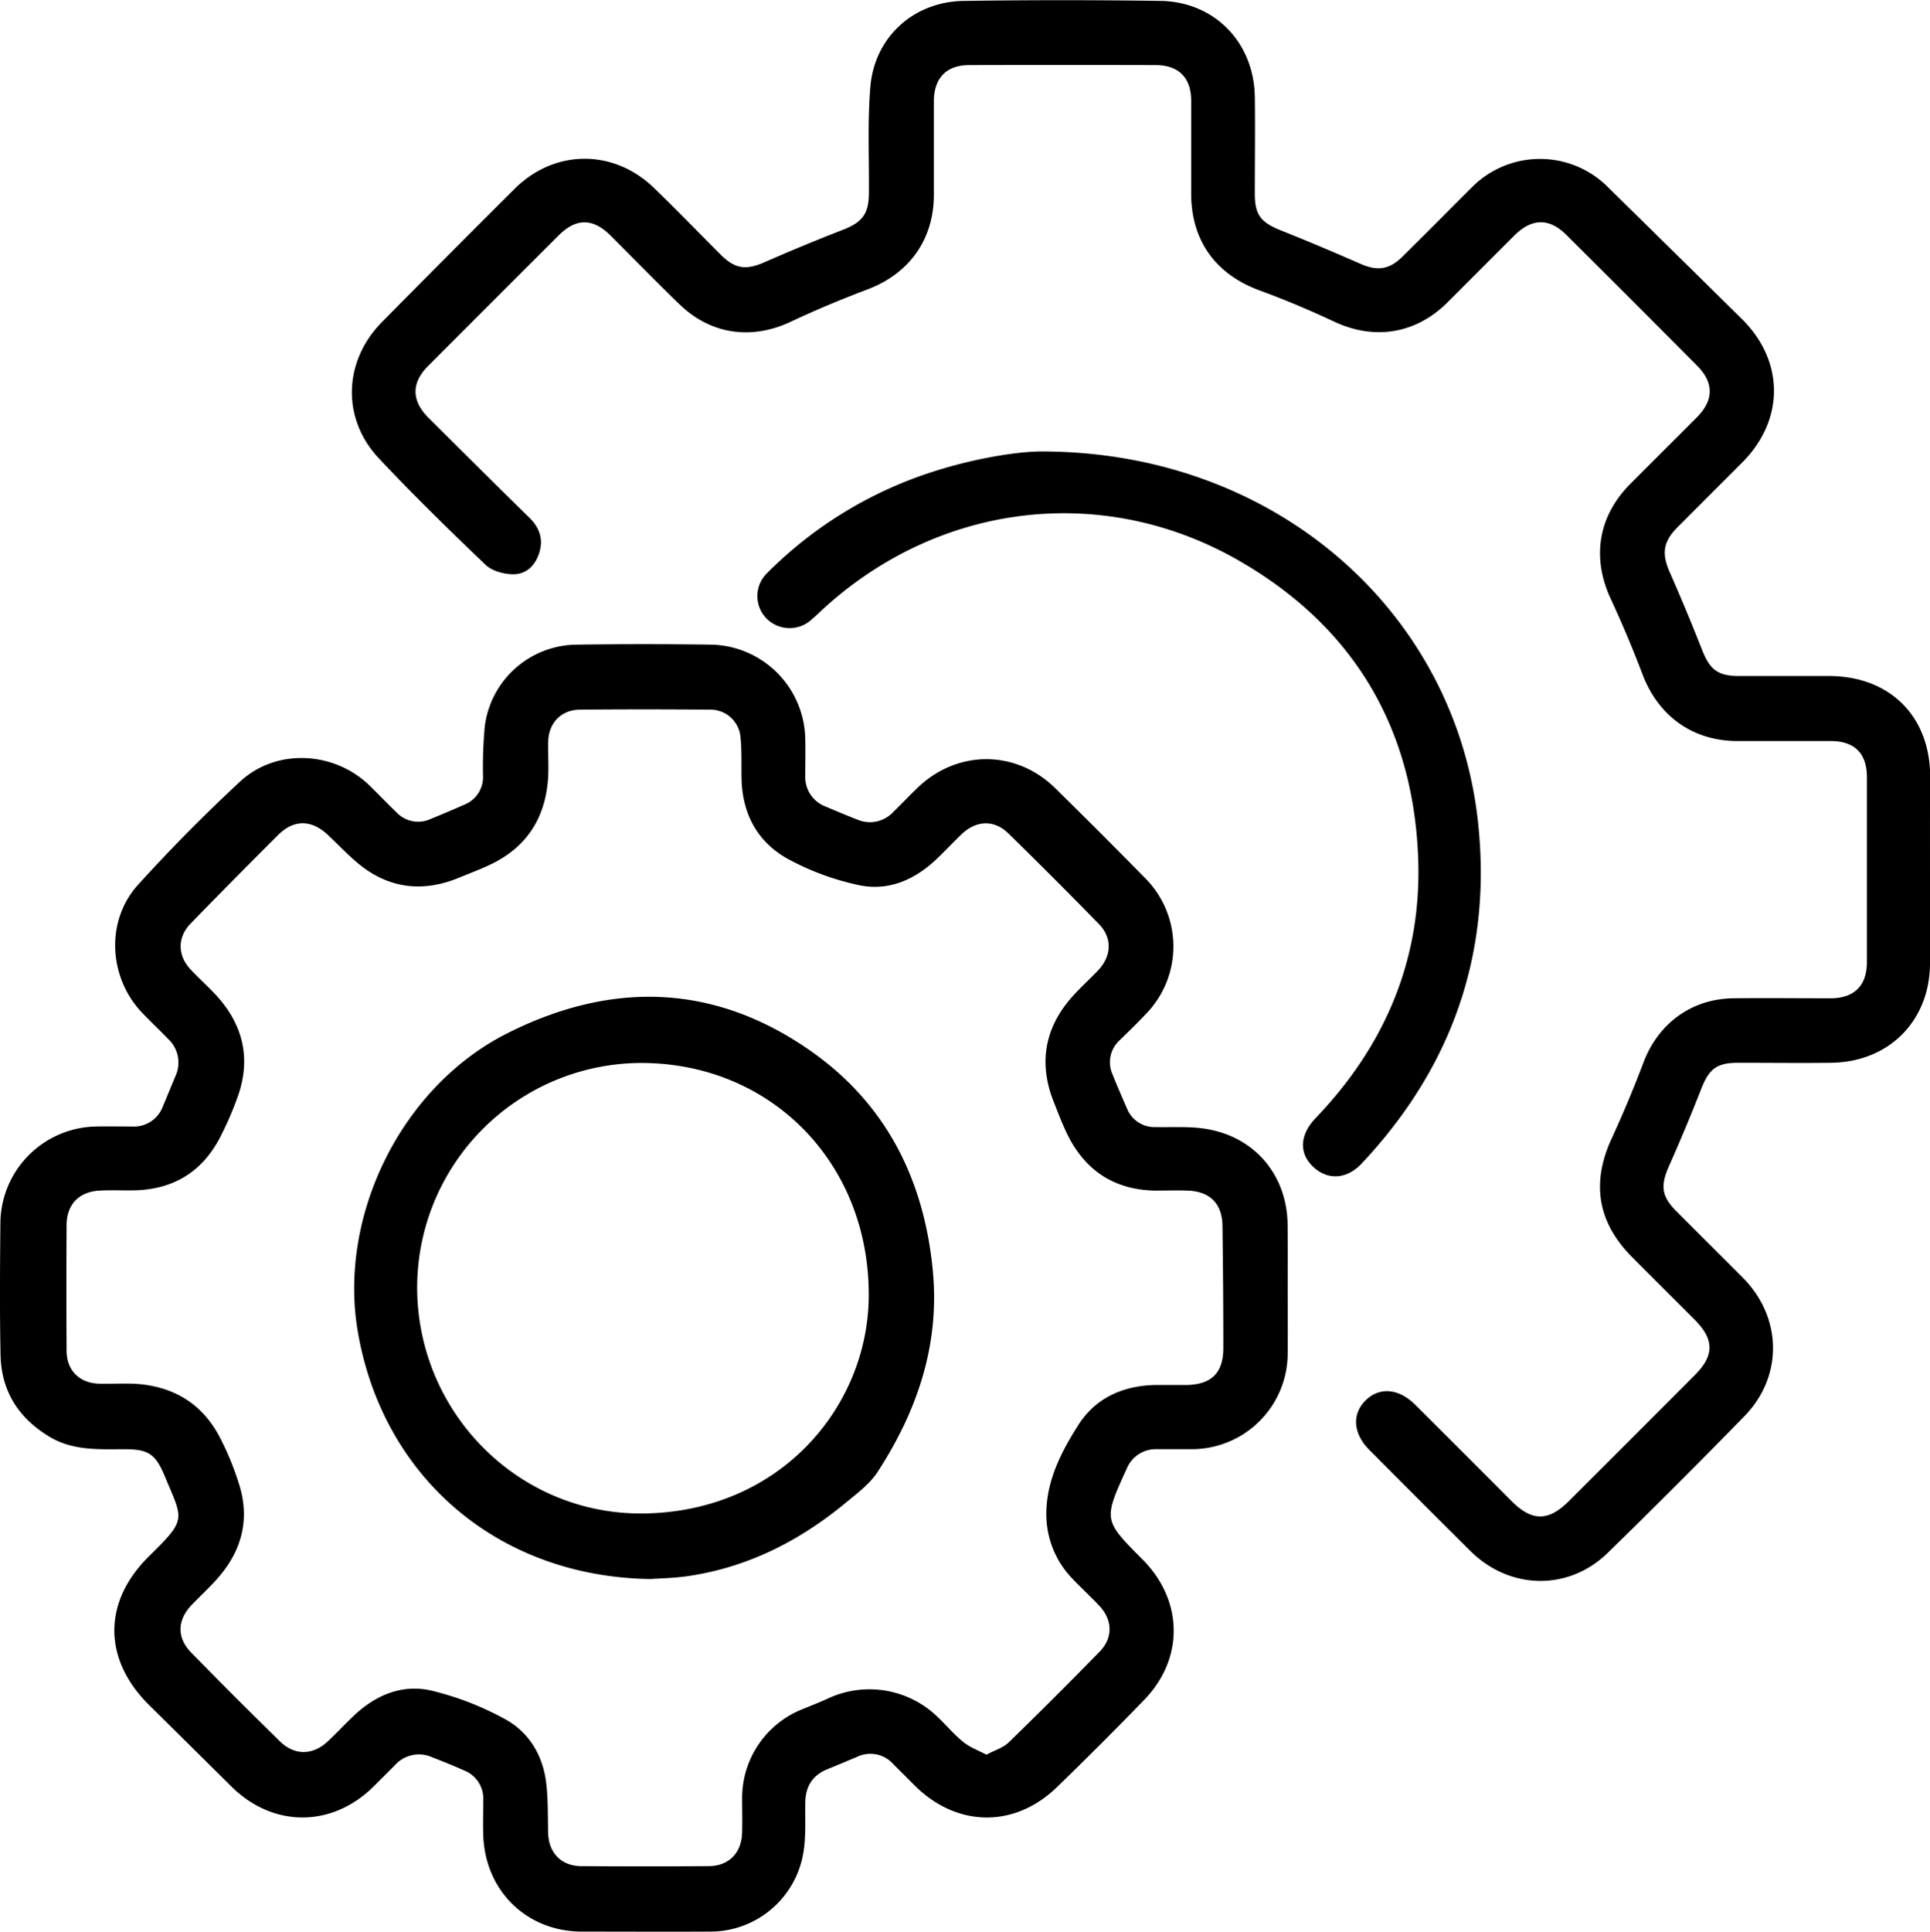 <svg id="Capa_1" data-name="Capa 1" xmlns="http://www.w3.org/2000/svg" viewBox="0 0 491.1 491.44"><path d="M327.66,327.69c0,5.56.06,11.12,0,16.67a24.42,24.42,0,0,1-24.49,24.31c-2.89,0-5.78,0-8.67,0a8,8,0,0,0-7.86,5.1c0,.1-.1.19-.15.29-5.71,12.59-5.68,12.73,4.22,22.65,10.39,10.42,10.64,25.21.42,35.75q-10.9,11.26-22.17,22.17c-10.83,10.51-25.54,10.26-36.26-.45l-5.42-5.42a7.79,7.79,0,0,0-9.16-1.83c-2.56,1.07-5.11,2.15-7.68,3.2-3.7,1.53-5.43,4.32-5.52,8.3-.09,4.43.24,9-.56,13.28a24,24,0,0,1-23.93,19.68c-10.78.06-21.56,0-32.35,0-14,0-24.63-10.33-25.11-24.46-.1-3,0-6,0-9a7.69,7.69,0,0,0-5-7.58c-2.63-1.18-5.31-2.26-8-3.3a8.19,8.19,0,0,0-9.47,2q-2.7,2.71-5.43,5.42C84.46,465,69.43,465,58.8,454.41q-10.42-10.34-20.86-20.64c-11.75-11.64-11.84-26.26,0-37.89,9.63-9.5,8.69-9.05,4-20.29-2.37-5.71-4.16-6.93-10.31-6.91-6.55,0-13.11.41-19.09-3.21C4.65,360.71.33,353.82.14,344.7-.09,333.47,0,322.24.1,311a24.79,24.79,0,0,1,24.18-24.42c3.11-.07,6.23,0,9.34,0a7.84,7.84,0,0,0,7.82-5.12c1.09-2.55,2.11-5.13,3.19-7.68a8.2,8.2,0,0,0-1.88-9.5c-2.15-2.25-4.43-4.38-6.58-6.63-8.54-8.93-9.36-23.36-1.09-32.51s17-17.94,26-26.31c9.23-8.54,24-7.74,33,1.06,2.31,2.25,4.53,4.6,6.86,6.82a7.55,7.55,0,0,0,8.61,1.65c2.88-1.18,5.74-2.38,8.58-3.64a7.55,7.55,0,0,0,4.78-7.33,110.76,110.76,0,0,1,.45-12.64A23.77,23.77,0,0,1,146.7,164q17.18-.25,34.35,0A24.44,24.44,0,0,1,204.91,188c.06,3.12,0,6.23,0,9.34a8,8,0,0,0,5.16,7.84c2.66,1.13,5.31,2.25,8,3.29a8.1,8.1,0,0,0,9.21-1.88c2.15-2.09,4.2-4.28,6.38-6.35,10.09-9.54,24.9-9.48,34.81.24q11.55,11.33,22.88,22.88a24.6,24.6,0,0,1,.25,34.57c-2.13,2.27-4.37,4.43-6.59,6.61a7.55,7.55,0,0,0-1.9,8.83c1.15,2.89,2.39,5.74,3.63,8.58a7.55,7.55,0,0,0,7.35,4.77c4.1.08,8.27-.2,12.31.39,12.76,1.86,21.17,11.77,21.24,24.61C327.69,317,327.67,322.35,327.66,327.69ZM251,446.39c2.11-1.13,4.24-1.75,5.65-3.11q11.72-11.38,23.13-23.08c3.44-3.51,3.36-8,0-11.63-2.12-2.27-4.42-4.38-6.58-6.63a23.6,23.6,0,0,1-6.95-17.47c.2-8.18,3.9-15.28,8.09-21.89,4.36-6.9,11.34-10.06,19.55-10.24,2.66,0,5.33,0,8,0,6.39-.11,9.4-3.1,9.39-9.46q0-15.5-.22-31c-.06-5.67-3.17-8.81-8.89-9-2.78-.1-5.56,0-8.34,0-10.78-.23-18.21-5.52-22.66-15.18-1.07-2.32-2-4.71-2.92-7.07-3.65-8.94-2.88-17.45,3-25.16,2.41-3.16,5.5-5.79,8.24-8.7,3.35-3.56,3.56-8.17.17-11.65q-11.42-11.72-23.1-23.12c-3.62-3.53-8.19-3.31-11.9.25-2.08,2-4.06,4.11-6.14,6.11-5.51,5.3-12.17,8.36-19.67,6.88a67.19,67.19,0,0,1-17.7-6.37c-8.2-4.26-12.29-11.59-12.46-20.94-.07-3.33.09-6.68-.23-10a7.67,7.67,0,0,0-7.95-7.39q-16.5-.15-33,0c-4.7.05-7.88,3.37-8,8-.08,2.89.1,5.79,0,8.67-.49,10.43-5.19,18.2-14.75,22.74-2.6,1.24-5.31,2.25-8,3.35-8.17,3.39-16.16,3-23.46-2-3.62-2.5-6.63-5.87-9.87-8.9-4.13-3.88-8.62-4-12.64,0q-11.23,11.18-22.27,22.53c-3.41,3.5-3.39,8.08-.06,11.66,2.12,2.28,4.47,4.34,6.57,6.63,6.7,7.33,8.84,15.78,5.63,25.28a84.53,84.53,0,0,1-4.29,10.1c-4.51,9.22-11.93,14-22.25,14.22-3,.05-6-.12-9,.08-5.11.35-8.14,3.58-8.18,8.71q-.09,16,0,32c0,5.08,3.35,8.3,8.39,8.4,2.89.06,5.79-.1,8.67,0,9.6.48,17.08,4.68,21.69,13.19a71.9,71.9,0,0,1,5.1,12.26c2.73,8.47,1,16.27-4.62,23.11-2.24,2.74-4.91,5.14-7.38,7.7-3.69,3.82-3.88,8.31-.16,12.12q11.17,11.44,22.64,22.64c3.72,3.64,8.4,3.52,12.17-.06,2.26-2.14,4.39-4.42,6.65-6.55,5.49-5.19,12.18-8,19.49-6.38a75.61,75.61,0,0,1,18.78,7.22c6.13,3.28,9.71,9.12,10.6,16.12.54,4.27.4,8.64.53,13,.15,5,3.35,8.33,8.4,8.36q16.18.11,32.35,0c5.21,0,8.47-3.33,8.6-8.57.08-2.89,0-5.78,0-8.67a24.31,24.31,0,0,1,15.57-22.77c2-.83,4.12-1.65,6.14-2.57a24.94,24.94,0,0,1,28.09,4.68c2.18,2.07,4.11,4.41,6.44,6.29C246.71,444.48,248.81,445.24,251,446.39Z"/><path d="M491.1,221q0,12,0,24c0,14.65-10.42,25.18-25.14,25.36-7.89.1-15.79,0-23.68,0-5.46,0-7.4,1.58-9.39,6.66q-3.88,9.9-8.2,19.63c-2.2,4.94-1.94,7.64,1.82,11.42,5.65,5.68,11.34,11.31,17,17,10,10.1,10.28,25.09.32,35.26Q426.67,377.9,409.15,395c-10,9.79-25,9.49-35-.43q-12.88-12.81-25.7-25.7c-4.17-4.18-4.51-9.14-.94-12.64s8.48-3,12.64,1.17q12.28,12.24,24.53,24.52c5.19,5.17,9.34,5.14,14.54-.06q16.05-16,32.07-32.07c4.94-4.95,4.94-9,0-14-5.34-5.35-10.71-10.68-16-16-8.8-8.85-10.4-18.86-5.18-30.18q4.38-9.51,8.09-19.32c3.74-9.92,12.21-16.2,22.87-16.33,8.22-.1,16.45,0,24.68,0,6.07,0,9.29-3.19,9.3-9.2q0-23.52,0-47c0-6.1-3.11-9.22-9.22-9.24-7.89,0-15.78,0-23.68,0-11.42,0-20.16-6.33-24.21-17-2.47-6.52-5.21-13-8.13-19.3-4.81-10.44-3.11-20.91,5-29.08,5.65-5.67,11.33-11.31,17-17,4.29-4.33,4.34-8.79.05-13.1q-16.57-16.67-33.25-33.25c-4.42-4.41-8.82-4.32-13.32.17-5.67,5.65-11.32,11.33-17,17-8.06,8-18.58,9.65-28.8,4.86-6.21-2.91-12.56-5.59-19-7.95-11.13-4.08-17.36-12.62-17.39-24.53,0-7.9,0-15.79,0-23.68,0-5.9-3.17-9.09-9.06-9.11q-23.69-.06-47.36,0c-5.86,0-9,3.29-9.05,9.12,0,8,0,16,0,24-.05,11.31-6.28,19.92-16.84,23.93-6.62,2.51-13.19,5.24-19.61,8.26-9.95,4.67-20.3,3.26-28.29-4.46-5.91-5.72-11.65-11.62-17.47-17.43-4.54-4.52-8.78-4.56-13.27-.08q-16.65,16.61-33.25,33.25c-4.23,4.23-4.23,8.78.09,13.1q12.86,12.84,25.83,25.58c2.51,2.48,3.47,5.42,2.4,8.8s-3.41,5.54-6.79,5.47c-2.34-.05-5.25-.85-6.87-2.4-9.24-8.83-18.4-17.77-27.15-27.08-9.59-10.2-9-24.86.87-34.77Q114,64.91,130.92,48.06c10.18-10.14,25.17-10.26,35.54-.21,5.75,5.57,11.32,11.32,17,17,3.63,3.61,6.43,3.9,11.12,1.84q9.9-4.35,20-8.27c4.79-1.87,6.48-4,6.52-9.19.09-9-.38-18,.36-27,1-12.77,11-21.83,23.83-22q25-.36,50,0c13.76.21,23.76,10.56,24,24.34.12,8.23,0,16.46,0,24.68,0,5.46,1.54,7.33,6.69,9.38,6.8,2.71,13.54,5.57,20.24,8.5,4.25,1.85,7.25,1.5,10.62-1.83,5.86-5.77,11.64-11.63,17.47-17.43a24.42,24.42,0,0,1,35-.11q17,16.7,34,33.46c10.81,10.74,10.76,25.68,0,36.45-5.5,5.5-11,11-16.5,16.51-3.67,3.7-4,6.7-1.9,11.46q4.29,9.75,8.19,19.66c2,5.07,4,6.67,9.39,6.68,7.67,0,15.34,0,23,0,15.48.07,25.69,10.33,25.65,25.73C491.08,205.46,491.1,213.24,491.1,221Z"/><path d="M265,114.85c59.62,0,105.47,40.88,111.12,94.57,3.51,33.29-6.72,62.19-29.64,86.58-3.82,4.06-8.69,4.31-12.38.79s-3.29-8.21.65-12.33c17.75-18.52,27.09-40.55,26.11-66.26-1.28-33.46-16.77-59.06-45.74-75.65-34.94-20-76.91-14.48-106.34,13-.73.68-1.45,1.38-2.2,2a8.26,8.26,0,0,1-11.45-.12,8.14,8.14,0,0,1,.09-11.65,104.36,104.36,0,0,1,42.55-25.9C248.44,116.47,259.38,114.83,265,114.85Z"/><path d="M165.55,401.7c-38.68-.53-68.15-25.76-74.52-63-5-29.49,11.12-62.21,37.93-75.77,26.44-13.37,52.59-12.83,77.18,4.32,19.26,13.43,29,32.76,31.22,56,1.79,18.76-3.9,35.51-13.91,51-2,3.17-5.32,5.64-8.3,8.1-11.78,9.72-25,16.43-40.27,18.63C171.49,401.47,168,401.52,165.55,401.7Zm-2.23-131.29a57.18,57.18,0,0,0-57.17,56.92c-.08,31.94,25.8,58.24,57.91,57.69,34.75-.59,56.79-27.36,57-55.18C221.32,296.07,196.41,270.52,163.32,270.41Z"/></svg>